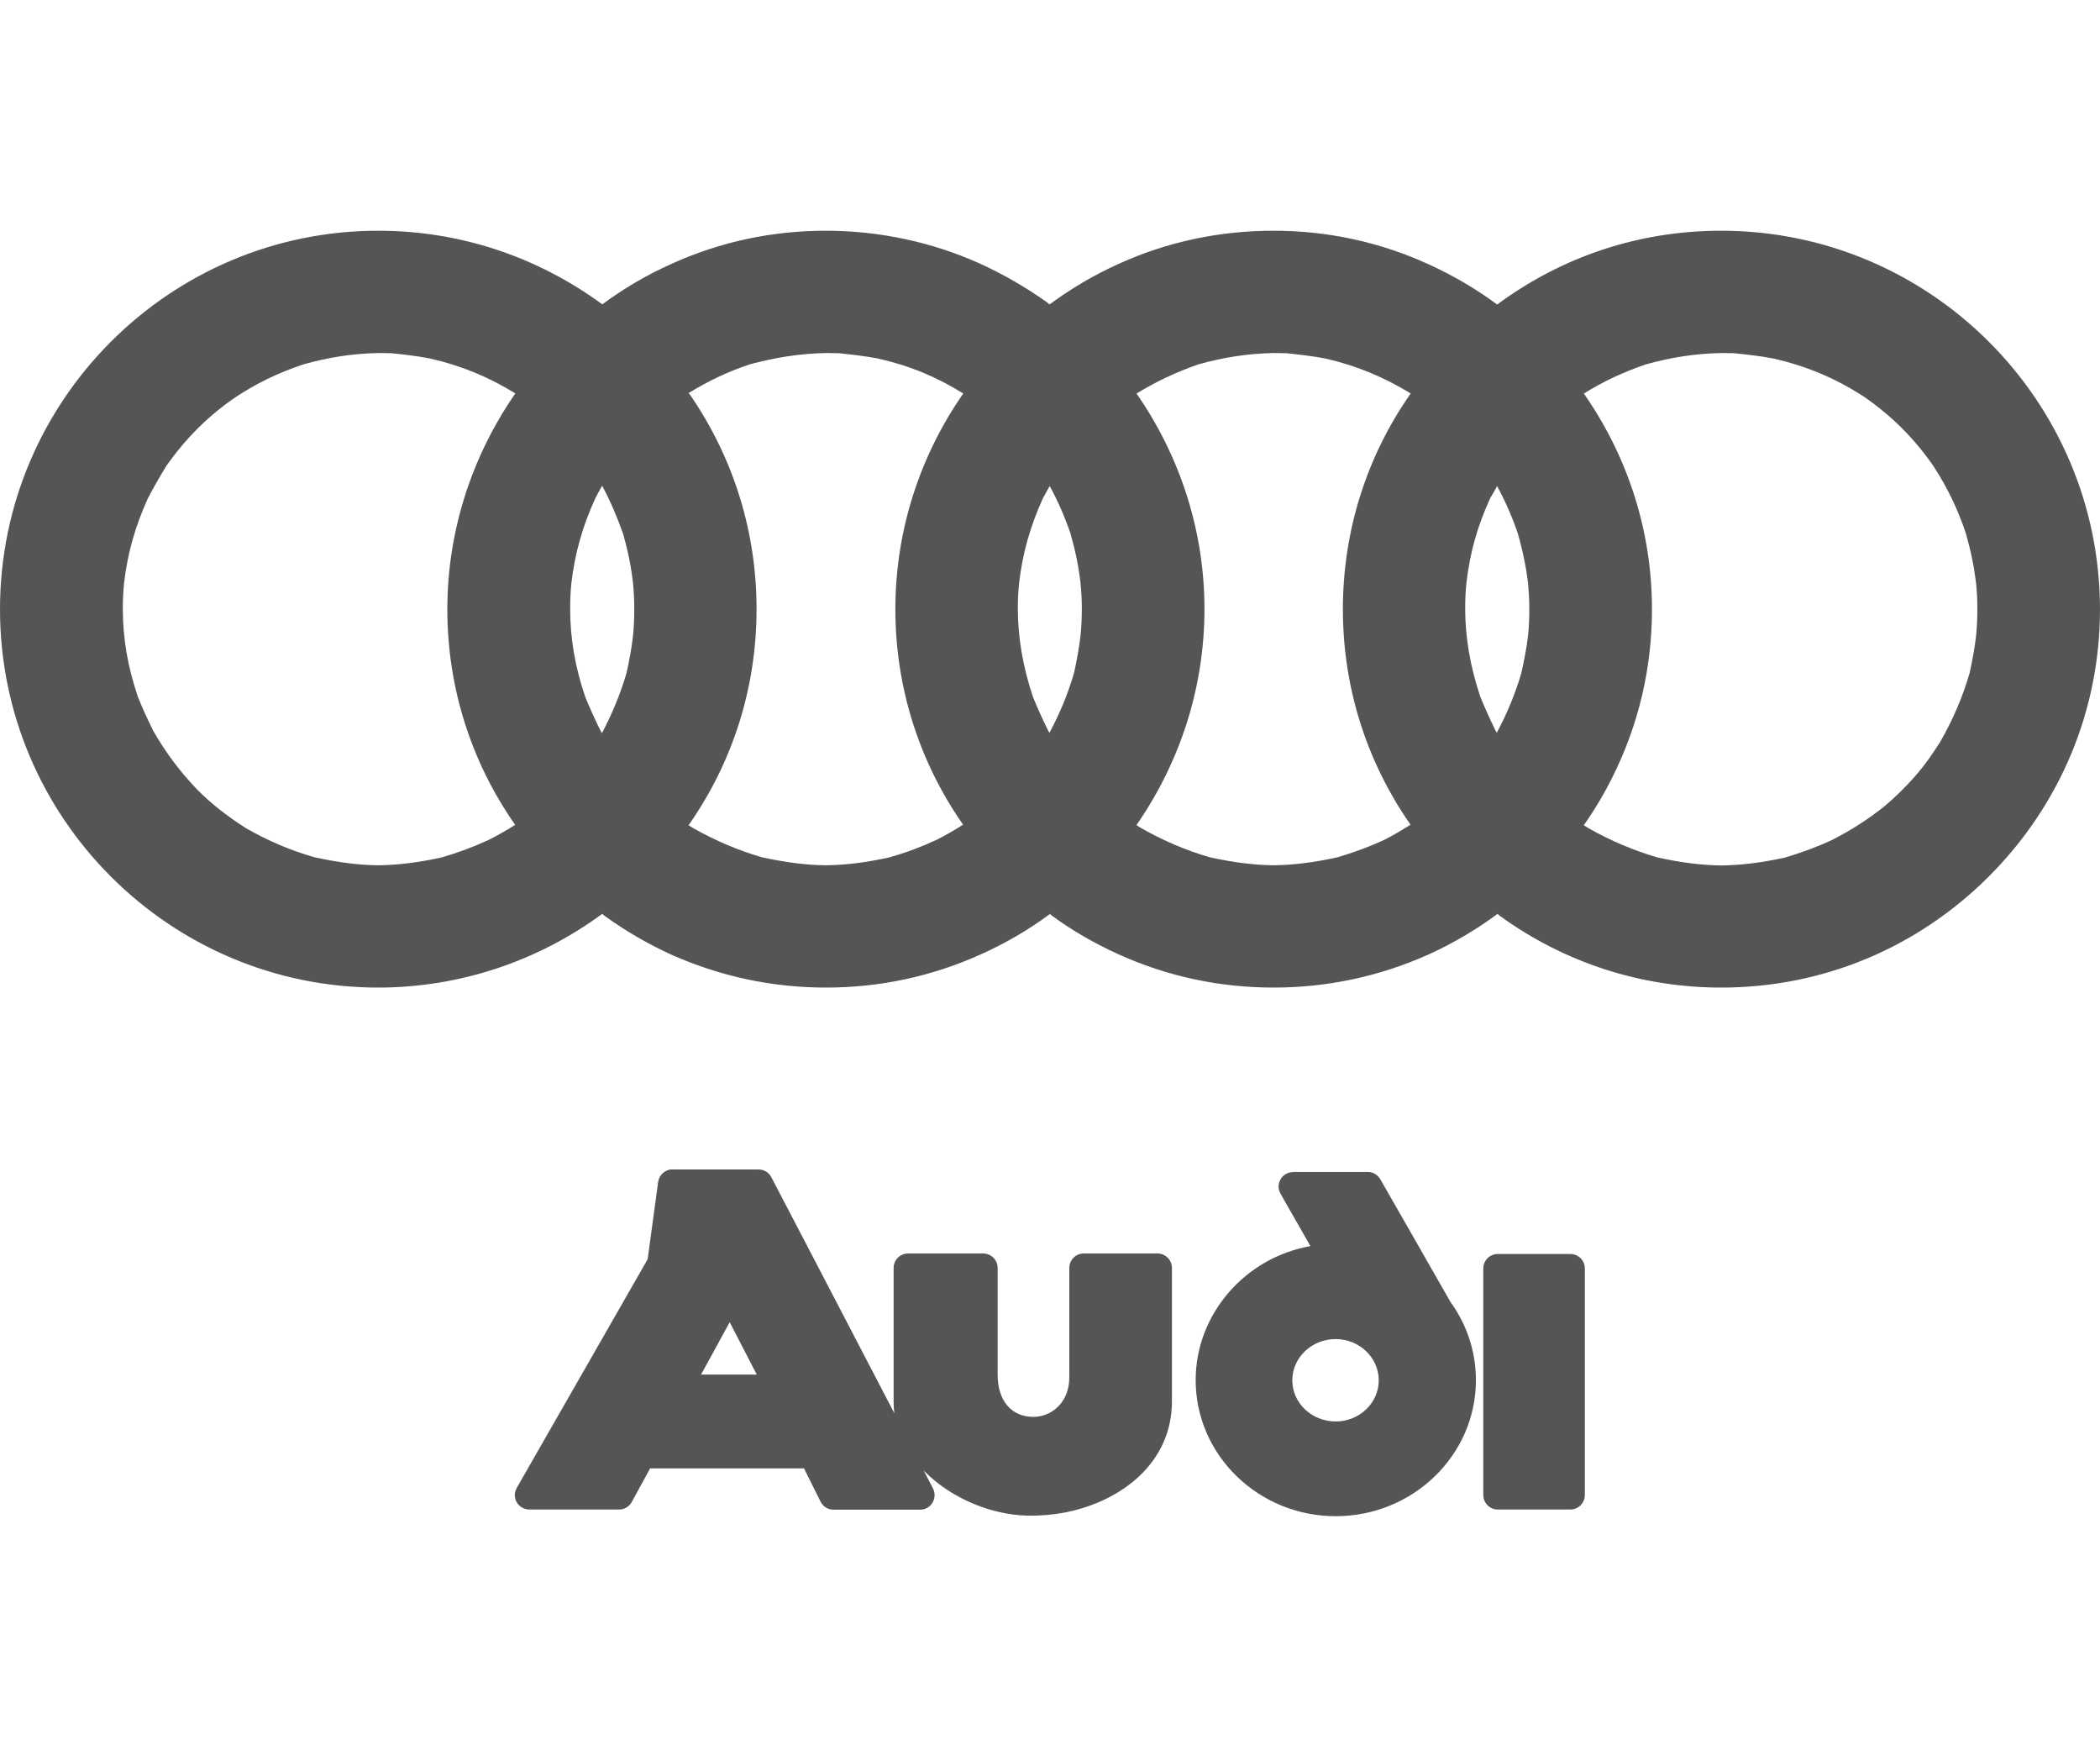 <svg width="60" height="50" viewBox="0 0 60 37" fill="none" xmlns="http://www.w3.org/2000/svg">
<path fill-rule="evenodd" clip-rule="evenodd" d="M42.776 2.199C42.164 1.747 41.511 1.366 40.828 1.055C39.428 0.412 37.932 0.091 36.386 0.091C34.839 0.091 33.353 0.407 31.968 1.035C31.265 1.351 30.602 1.742 29.985 2.199C29.965 2.179 29.95 2.164 29.925 2.144C29.312 1.707 28.67 1.336 28.007 1.035C26.647 0.417 25.12 0.091 23.599 0.091C22.058 0.091 20.577 0.407 19.192 1.035C18.494 1.346 17.826 1.737 17.209 2.194C15.331 0.819 13.117 0.091 10.808 0.091C4.849 0.091 0 4.94 0 10.904C0 16.863 4.849 21.712 10.808 21.712C13.138 21.712 15.377 20.954 17.209 19.604C17.229 19.624 17.244 19.644 17.269 19.659C17.856 20.086 18.504 20.462 19.187 20.774C20.587 21.396 22.068 21.712 23.599 21.712C25.136 21.712 26.616 21.396 28.012 20.768C28.72 20.452 29.383 20.066 30 19.609C30.015 19.624 30.03 19.639 30.05 19.654C30.653 20.096 31.285 20.457 31.973 20.768C33.364 21.396 34.849 21.712 36.391 21.712C37.932 21.712 39.428 21.391 40.833 20.759C41.516 20.447 42.174 20.061 42.791 19.604C42.811 19.629 42.836 19.654 42.861 19.669C44.709 21.005 46.893 21.712 49.182 21.712C52.063 21.712 54.774 20.588 56.822 18.54C58.87 16.491 60 13.781 60 10.904C59.995 4.94 55.141 0.091 49.177 0.091C46.847 0.091 44.644 0.819 42.776 2.199ZM10.808 3.585C10.818 3.585 11.155 3.59 11.175 3.59C11.561 3.63 11.928 3.67 12.279 3.74C13.173 3.941 13.951 4.263 14.724 4.739C13.469 6.547 12.781 8.695 12.781 10.904C12.781 13.128 13.454 15.257 14.719 17.064C14.483 17.214 14.232 17.355 13.971 17.49C13.534 17.691 13.092 17.857 12.626 17.992C11.968 18.138 11.37 18.213 10.803 18.218C10.246 18.213 9.669 18.138 8.996 17.992C8.308 17.797 7.681 17.531 7.028 17.159C6.496 16.818 6.054 16.476 5.648 16.07C5.151 15.553 4.744 15.015 4.378 14.378C4.197 14.007 4.056 13.7 3.941 13.409C3.65 12.556 3.509 11.732 3.509 10.894C3.509 10.658 3.519 10.412 3.544 10.161C3.645 9.303 3.855 8.56 4.222 7.741C4.367 7.465 4.528 7.174 4.754 6.808C5.311 6.015 5.959 5.372 6.732 4.845C7.324 4.453 7.922 4.162 8.66 3.911C9.393 3.705 10.075 3.6 10.808 3.585ZM17.666 6.06C17.661 6.06 17.661 6.06 17.666 6.06V6.06ZM17.204 7.375C17.43 7.797 17.625 8.248 17.801 8.745C17.947 9.257 18.037 9.709 18.087 10.166C18.112 10.417 18.122 10.658 18.122 10.904C18.122 11.15 18.112 11.396 18.087 11.652C18.047 12.029 17.972 12.405 17.902 12.721C17.726 13.319 17.5 13.871 17.199 14.443C17.179 14.413 17.169 14.393 17.159 14.378C16.988 14.027 16.842 13.71 16.722 13.409C16.431 12.561 16.29 11.732 16.29 10.889C16.29 10.653 16.3 10.407 16.325 10.161C16.426 9.303 16.637 8.555 17.003 7.746C17.063 7.626 17.134 7.5 17.204 7.375ZM23.604 3.585C23.614 3.585 23.941 3.59 23.961 3.59C24.347 3.63 24.709 3.67 25.075 3.74C25.979 3.941 26.752 4.263 27.52 4.739C27.515 4.749 27.51 4.754 27.505 4.765C26.25 6.582 25.582 8.705 25.582 10.904C25.582 13.108 26.245 15.226 27.5 17.034C27.505 17.044 27.51 17.049 27.51 17.049L27.515 17.059C27.264 17.219 27.013 17.365 26.762 17.49C26.33 17.691 25.889 17.857 25.412 17.992C24.754 18.138 24.162 18.213 23.594 18.218C23.032 18.213 22.455 18.138 21.777 17.992C21.089 17.792 20.462 17.526 19.799 17.154C19.799 17.154 19.794 17.154 19.794 17.149C19.754 17.129 19.719 17.104 19.674 17.074C19.679 17.064 19.689 17.054 19.694 17.044C20.954 15.236 21.616 13.113 21.616 10.899C21.616 8.7 20.959 6.582 19.714 4.775C19.704 4.76 19.689 4.744 19.674 4.729C20.246 4.378 20.808 4.112 21.431 3.906C22.174 3.705 22.866 3.6 23.604 3.585ZM29.99 7.385C30.221 7.802 30.417 8.248 30.587 8.745C30.733 9.263 30.823 9.714 30.873 10.166C30.899 10.417 30.909 10.658 30.909 10.899C30.909 11.145 30.899 11.391 30.873 11.647C30.833 12.008 30.763 12.375 30.688 12.721C30.512 13.319 30.286 13.871 29.985 14.433C29.97 14.408 29.96 14.388 29.95 14.378C29.769 14.011 29.634 13.705 29.513 13.409C29.222 12.536 29.081 11.707 29.081 10.874C29.081 10.643 29.091 10.402 29.116 10.161C29.217 9.303 29.428 8.555 29.794 7.741C29.854 7.631 29.92 7.511 29.99 7.385ZM36.386 3.585C36.401 3.585 36.722 3.59 36.747 3.59C37.133 3.63 37.495 3.67 37.861 3.74C38.745 3.941 39.523 4.263 40.306 4.739C39.036 6.552 38.368 8.685 38.368 10.904C38.368 13.123 39.036 15.246 40.301 17.059C40.055 17.214 39.804 17.365 39.553 17.49C39.121 17.691 38.685 17.852 38.208 17.992C37.54 18.138 36.948 18.213 36.391 18.218C35.828 18.213 35.246 18.138 34.573 17.992C33.886 17.792 33.258 17.526 32.6 17.154C32.59 17.149 32.53 17.109 32.53 17.109C32.53 17.109 32.5 17.089 32.47 17.069C32.475 17.064 32.48 17.059 32.485 17.049C33.745 15.221 34.413 13.093 34.413 10.899C34.413 8.71 33.745 6.587 32.485 4.76C32.485 4.76 32.48 4.754 32.475 4.749L32.47 4.744C33.027 4.403 33.589 4.137 34.232 3.911C34.965 3.705 35.653 3.6 36.386 3.585ZM40.934 4.739C40.929 4.744 40.929 4.744 40.924 4.749C40.924 4.744 40.929 4.744 40.934 4.739ZM42.776 7.385C43.017 7.837 43.213 8.284 43.368 8.745C43.514 9.257 43.604 9.709 43.66 10.166C43.68 10.417 43.695 10.658 43.695 10.899C43.695 11.145 43.685 11.391 43.66 11.647C43.62 12.008 43.539 12.39 43.469 12.721C43.293 13.319 43.067 13.866 42.766 14.433C42.751 14.408 42.736 14.388 42.731 14.373C42.565 14.037 42.425 13.72 42.294 13.404C42.003 12.531 41.862 11.702 41.862 10.869C41.862 10.633 41.873 10.392 41.898 10.151C41.998 9.293 42.204 8.55 42.575 7.736C42.646 7.621 42.711 7.5 42.776 7.385ZM49.182 3.585C49.197 3.585 49.518 3.59 49.543 3.59C49.93 3.63 50.291 3.67 50.658 3.74C51.617 3.956 52.45 4.308 53.268 4.84C54.061 5.392 54.689 6.02 55.241 6.813C55.643 7.435 55.939 8.048 56.17 8.745C56.315 9.257 56.406 9.709 56.461 10.171C56.486 10.422 56.496 10.663 56.496 10.904C56.496 11.15 56.486 11.396 56.461 11.652C56.426 11.953 56.37 12.29 56.275 12.726C56.074 13.414 55.808 14.037 55.437 14.689C55.216 15.036 55.025 15.307 54.829 15.543C54.538 15.889 54.202 16.23 53.83 16.542C53.379 16.903 52.892 17.214 52.344 17.495C51.913 17.696 51.471 17.857 51.004 17.997C50.336 18.143 49.739 18.218 49.182 18.223C48.62 18.218 48.042 18.143 47.364 17.997C46.682 17.797 46.034 17.526 45.386 17.159C45.382 17.154 45.367 17.149 45.361 17.144C45.356 17.139 45.281 17.094 45.251 17.074C45.557 16.642 45.828 16.185 46.064 15.713C46.817 14.207 47.199 12.591 47.199 10.904C47.199 8.715 46.536 6.602 45.286 4.79C45.276 4.775 45.261 4.76 45.251 4.744C45.798 4.403 46.35 4.142 47.018 3.911C47.756 3.705 48.444 3.6 49.182 3.585ZM19.217 26.903C19.011 26.903 18.835 27.059 18.805 27.259C18.805 27.259 18.549 29.142 18.504 29.473C18.454 29.559 14.764 36.005 14.764 36.005C14.729 36.065 14.709 36.14 14.709 36.21C14.709 36.286 14.729 36.356 14.764 36.416C14.839 36.542 14.975 36.622 15.12 36.622H17.691C17.841 36.622 17.982 36.537 18.052 36.406C18.052 36.406 18.464 35.653 18.574 35.447C18.855 35.447 22.676 35.447 22.972 35.447C23.082 35.668 23.444 36.396 23.444 36.396C23.514 36.537 23.655 36.627 23.815 36.627H26.29C26.436 36.627 26.571 36.552 26.642 36.426C26.682 36.361 26.702 36.286 26.702 36.21C26.702 36.145 26.687 36.08 26.657 36.02L26.476 35.673C26.476 35.673 26.391 35.513 26.391 35.508C26.637 35.758 26.923 35.984 27.249 36.175C27.932 36.577 28.71 36.798 29.448 36.798C29.744 36.798 30.055 36.773 30.372 36.717H30.377C31.215 36.562 31.973 36.2 32.52 35.698C33.153 35.116 33.484 34.368 33.484 33.535V29.719C33.484 29.493 33.298 29.308 33.072 29.308H30.964C30.738 29.308 30.552 29.493 30.552 29.719V32.837C30.552 33.404 30.256 33.69 30.08 33.806C29.915 33.916 29.719 33.976 29.528 33.976C28.896 33.976 28.504 33.514 28.504 32.767V29.719C28.504 29.493 28.318 29.308 28.092 29.308H25.944C25.718 29.308 25.532 29.493 25.532 29.719V33.57C25.532 33.67 25.542 33.77 25.552 33.871C24.383 31.622 22.038 27.129 22.038 27.129C21.968 26.993 21.827 26.908 21.672 26.908H19.217V26.903ZM20.848 31.27C21.024 31.612 21.446 32.425 21.622 32.767C21.16 32.767 20.502 32.767 20.03 32.767C20.261 32.35 20.617 31.692 20.848 31.27ZM36.943 26.983C36.797 26.983 36.657 27.064 36.586 27.189C36.551 27.255 36.531 27.325 36.531 27.395C36.531 27.465 36.551 27.536 36.586 27.601C36.586 27.601 37.139 28.565 37.44 29.097C35.572 29.428 34.162 31.04 34.162 32.927C34.162 35.071 35.959 36.813 38.163 36.813C40.371 36.813 42.169 35.071 42.169 32.927C42.169 32.114 41.913 31.341 41.436 30.683C41.431 30.668 39.438 27.189 39.438 27.189C39.362 27.059 39.227 26.978 39.076 26.978H36.943V26.983ZM36.923 32.932C36.923 32.28 37.48 31.753 38.163 31.753C38.84 31.753 39.393 32.285 39.393 32.932C39.393 33.58 38.84 34.107 38.163 34.107C37.48 34.107 36.923 33.58 36.923 32.932ZM42.791 29.323C42.565 29.323 42.38 29.509 42.38 29.734V36.21C42.38 36.436 42.565 36.622 42.791 36.622H44.87C45.095 36.622 45.281 36.436 45.281 36.21V29.734C45.281 29.509 45.095 29.323 44.87 29.323H42.791Z" fill="#555555"/>
<path fill-rule="evenodd" clip-rule="evenodd" d="M42.836 2.561C42.826 2.566 42.821 2.576 42.811 2.581C42.826 2.556 42.836 2.531 42.836 2.5C42.836 2.5 42.836 2.5 42.836 2.495C42.836 2.45 42.811 2.405 42.776 2.375C42.179 1.933 41.536 1.557 40.868 1.255C39.503 0.633 38.042 0.317 36.531 0.317C35.02 0.317 33.569 0.628 32.224 1.235C30.472 2.029 28.966 3.284 27.866 4.875C26.642 6.652 25.994 8.72 25.994 10.869C25.994 13.018 26.642 15.091 27.866 16.853C27.866 16.853 27.861 16.848 27.861 16.843L27.877 16.868L27.881 16.873C27.907 16.908 27.947 16.938 27.987 16.943C28.027 16.948 28.072 16.948 28.107 16.923C28.293 16.783 28.569 16.572 28.805 16.346L28.991 16.16C29.167 15.984 29.347 15.799 29.498 15.613C29.639 15.437 29.769 15.246 29.895 15.061L30.02 14.88C30.04 14.855 30.05 14.825 30.05 14.795C30.05 14.77 30.045 14.744 30.03 14.719L29.965 14.614C29.965 14.614 29.88 14.473 29.88 14.468C29.694 14.087 29.548 13.771 29.428 13.464C29.127 12.561 28.981 11.712 28.981 10.839C28.981 10.593 28.991 10.347 29.016 10.101C29.122 9.212 29.337 8.439 29.719 7.596C29.864 7.31 30.035 7.014 30.271 6.632C30.848 5.814 31.511 5.146 32.309 4.594L32.38 4.549C32.987 4.162 33.599 3.871 34.302 3.625C35.065 3.409 35.778 3.299 36.541 3.284C36.551 3.284 36.908 3.289 36.918 3.294C37.314 3.334 37.686 3.374 38.067 3.449C39.026 3.665 39.864 4.017 40.708 4.549C40.768 4.589 40.853 4.574 40.904 4.519L40.909 4.514C40.914 4.508 40.924 4.498 40.929 4.493C40.994 4.413 41.054 4.338 41.114 4.268C40.969 4.448 40.823 4.639 40.688 4.83C39.438 6.607 38.78 8.695 38.78 10.869C38.78 13.048 39.438 15.136 40.688 16.913C40.713 16.943 40.748 16.968 40.783 16.973C40.823 16.978 40.864 16.973 40.894 16.948C41.17 16.753 41.416 16.552 41.627 16.351C41.632 16.346 41.717 16.261 41.717 16.261C41.918 16.06 42.139 15.839 42.319 15.618C42.47 15.437 42.6 15.241 42.736 15.056L42.831 14.925C42.851 14.9 42.861 14.87 42.861 14.835C42.861 14.81 42.856 14.785 42.841 14.759L42.741 14.594C42.741 14.594 42.671 14.473 42.661 14.468C42.49 14.117 42.339 13.791 42.209 13.464C41.908 12.561 41.762 11.712 41.762 10.839C41.762 10.593 41.772 10.347 41.797 10.096C41.898 9.207 42.114 8.434 42.5 7.591C42.686 7.239 42.882 6.908 43.037 6.652C43.047 6.642 43.052 6.632 43.062 6.622C43.63 5.814 44.297 5.151 45.1 4.594C45.723 4.182 46.335 3.886 47.098 3.625C47.861 3.409 48.574 3.299 49.337 3.284C49.347 3.284 49.704 3.289 49.714 3.294C50.11 3.334 50.482 3.374 50.864 3.449C51.857 3.675 52.716 4.037 53.564 4.589C54.388 5.161 55.035 5.809 55.607 6.632C56.024 7.275 56.33 7.912 56.571 8.63C56.722 9.157 56.817 9.629 56.867 10.106C56.893 10.367 56.908 10.618 56.908 10.869C56.908 11.12 56.893 11.376 56.867 11.642C56.832 11.958 56.772 12.305 56.677 12.757C56.471 13.469 56.195 14.112 55.808 14.79C55.582 15.151 55.382 15.432 55.181 15.678C54.874 16.04 54.528 16.391 54.147 16.712C53.68 17.089 53.173 17.41 52.61 17.701C52.159 17.907 51.707 18.078 51.22 18.218C50.532 18.369 49.915 18.444 49.332 18.454C48.745 18.449 48.148 18.374 47.45 18.218C46.742 18.012 46.074 17.731 45.407 17.35C45.402 17.345 45.377 17.33 45.377 17.33L45.241 17.239C45.176 17.199 45.08 17.209 45.035 17.27C44.759 17.626 44.443 17.992 44.066 18.384C43.81 18.635 43.519 18.891 43.163 19.182C43.127 19.212 43.107 19.253 43.107 19.298V19.303C43.107 19.348 43.133 19.393 43.168 19.418C44.97 20.723 47.103 21.411 49.337 21.411C52.149 21.411 54.794 20.312 56.792 18.314C58.79 16.316 59.89 13.67 59.89 10.864C59.89 5.046 55.156 0.312 49.337 0.312C46.953 0.317 44.704 1.09 42.836 2.561ZM43.077 6.537C43.077 6.552 43.072 6.572 43.067 6.587C43.072 6.572 43.077 6.557 43.077 6.537ZM19.448 1.235C18.64 1.597 17.887 2.059 17.209 2.596C17.239 2.566 17.259 2.531 17.259 2.485C17.259 2.485 17.259 2.485 17.259 2.48C17.259 2.435 17.234 2.39 17.199 2.36C15.371 1.02 13.213 0.312 10.954 0.312C5.141 0.312 0.412 5.046 0.412 10.864C0.412 16.677 5.141 21.411 10.954 21.411C14.408 21.411 17.651 19.709 19.628 16.858C20.853 15.096 21.506 13.023 21.506 10.864C21.506 8.72 20.863 6.652 19.649 4.89C19.623 4.855 19.588 4.825 19.548 4.82C19.503 4.815 19.468 4.825 19.433 4.855C19.433 4.855 19.423 4.865 19.413 4.87C19.142 5.061 18.901 5.256 18.7 5.452L18.645 5.507C18.434 5.713 18.198 5.949 18.012 6.185C17.877 6.351 17.756 6.527 17.636 6.692L17.505 6.883C17.485 6.908 17.475 6.938 17.475 6.968C17.475 6.993 17.48 7.019 17.495 7.044C17.766 7.526 17.997 8.043 18.198 8.625C18.348 9.157 18.444 9.624 18.494 10.096C18.519 10.357 18.529 10.608 18.529 10.859C18.529 11.115 18.519 11.366 18.494 11.632C18.454 12.029 18.373 12.415 18.298 12.746C18.092 13.454 17.816 14.097 17.43 14.78C17.259 15.051 17.053 15.367 16.802 15.668C16.491 16.035 16.145 16.386 15.763 16.707C15.301 17.079 14.799 17.4 14.227 17.691C13.775 17.902 13.318 18.073 12.826 18.208C12.149 18.359 11.531 18.434 10.939 18.444C10.356 18.439 9.764 18.364 9.066 18.208C8.353 18.003 7.706 17.726 7.028 17.345C6.476 16.993 6.024 16.637 5.597 16.22C5.08 15.688 4.659 15.131 4.277 14.468C4.091 14.087 3.946 13.765 3.825 13.464C3.524 12.581 3.379 11.737 3.379 10.854C3.379 10.603 3.389 10.352 3.414 10.096C3.519 9.207 3.735 8.434 4.116 7.591C4.262 7.305 4.433 7.003 4.669 6.627C5.246 5.804 5.914 5.136 6.717 4.589C7.334 4.182 7.952 3.881 8.715 3.62C9.478 3.404 10.186 3.294 10.949 3.279C10.959 3.279 11.32 3.284 11.335 3.289C11.732 3.329 12.108 3.369 12.48 3.444C13.444 3.66 14.282 4.011 15.116 4.544C15.181 4.584 15.266 4.569 15.316 4.508C15.467 4.318 15.623 4.137 15.778 3.956C14.147 5.839 13.193 8.279 13.193 10.864C13.193 13.043 13.855 15.131 15.1 16.898C15.126 16.933 15.161 16.953 15.196 16.958C15.236 16.963 15.276 16.953 15.306 16.933C15.562 16.747 15.808 16.547 16.039 16.336L16.145 16.235C16.34 16.045 16.556 15.829 16.732 15.613C16.732 15.613 16.732 15.613 16.737 15.608C16.857 15.447 16.973 15.282 17.083 15.121L17.234 14.91C17.254 14.885 17.264 14.855 17.264 14.825C17.264 14.8 17.259 14.775 17.244 14.749C17.244 14.749 17.078 14.473 17.073 14.463C16.898 14.102 16.747 13.776 16.622 13.459C16.32 12.576 16.175 11.732 16.175 10.849C16.175 10.603 16.185 10.347 16.21 10.091C16.315 9.202 16.531 8.429 16.913 7.586C17.063 7.295 17.234 6.998 17.465 6.622C18.042 5.799 18.71 5.136 19.513 4.584C19.523 4.579 19.533 4.569 19.538 4.564C19.543 4.559 19.558 4.549 19.568 4.544L19.593 4.529C20.221 4.137 20.828 3.846 21.511 3.615C22.274 3.399 22.987 3.289 23.75 3.274C23.76 3.274 24.116 3.279 24.127 3.284C24.523 3.324 24.9 3.364 25.276 3.439C26.22 3.65 27.033 3.986 27.831 4.488C27.897 4.529 27.982 4.514 28.032 4.453L28.107 4.363C28.414 3.996 28.68 3.69 28.956 3.409C29.327 3.058 29.628 2.792 29.935 2.556C29.97 2.526 29.99 2.485 29.99 2.435C29.99 2.435 29.99 2.435 29.99 2.43C29.99 2.385 29.965 2.34 29.925 2.31C29.327 1.883 28.7 1.522 28.052 1.225C26.722 0.623 25.231 0.302 23.75 0.302C22.249 0.317 20.798 0.628 19.448 1.235ZM16.556 3.158C16.34 3.359 16.134 3.57 15.934 3.791C16.049 3.665 16.16 3.54 16.275 3.419C16.375 3.329 16.466 3.243 16.556 3.158ZM32.179 4.805C31.862 5.016 31.591 5.236 31.37 5.457L31.205 5.623C31.024 5.804 30.838 5.994 30.683 6.185C30.572 6.326 30.467 6.471 30.372 6.612L30.236 6.803C30.216 6.828 30.206 6.858 30.206 6.893C30.206 6.918 30.211 6.948 30.226 6.968C30.527 7.47 30.778 8.013 30.989 8.625C31.14 9.157 31.235 9.624 31.285 10.096C31.31 10.357 31.325 10.608 31.325 10.859C31.325 11.11 31.31 11.366 31.285 11.632C31.245 12.014 31.17 12.39 31.094 12.746C30.889 13.454 30.612 14.102 30.226 14.78C29.995 15.146 29.799 15.422 29.598 15.668C29.292 16.035 28.941 16.381 28.559 16.707C28.369 16.863 28.158 17.014 27.907 17.184C27.61 17.38 27.319 17.546 27.023 17.696C26.576 17.902 26.114 18.073 25.628 18.213C24.95 18.364 24.332 18.439 23.75 18.449C23.168 18.444 22.565 18.369 21.867 18.213C21.155 18.008 20.507 17.731 19.824 17.345C19.769 17.315 19.719 17.285 19.659 17.239C19.623 17.214 19.583 17.204 19.543 17.214C19.503 17.219 19.468 17.244 19.443 17.275C19.438 17.28 19.428 17.29 19.403 17.32C19.398 17.325 19.393 17.33 19.393 17.335C19.041 17.767 18.755 18.088 18.469 18.379C18.203 18.64 17.907 18.901 17.565 19.172C17.53 19.202 17.51 19.247 17.51 19.293C17.51 19.338 17.535 19.383 17.57 19.408C18.148 19.825 18.775 20.191 19.443 20.497C20.808 21.105 22.254 21.411 23.745 21.411C25.241 21.411 26.692 21.1 28.047 20.487C29.804 19.704 31.31 18.454 32.405 16.863C33.635 15.081 34.287 13.008 34.287 10.864C34.287 8.725 33.635 6.657 32.405 4.87C32.4 4.86 32.374 4.84 32.37 4.835L32.395 4.86L32.39 4.855L32.38 4.835C32.329 4.77 32.249 4.76 32.179 4.805ZM45.01 4.865C44.739 5.066 44.503 5.261 44.287 5.462L44.182 5.568C43.986 5.758 43.77 5.974 43.594 6.19C43.594 6.19 43.594 6.19 43.589 6.195C43.434 6.401 43.283 6.617 43.138 6.828L43.082 6.908C43.062 6.933 43.057 6.963 43.057 6.993C43.057 7.019 43.062 7.044 43.077 7.069C43.368 7.586 43.594 8.098 43.775 8.63C43.926 9.162 44.021 9.629 44.076 10.106C44.101 10.362 44.111 10.618 44.111 10.869C44.111 11.125 44.101 11.381 44.076 11.642C44.036 12.018 43.956 12.415 43.88 12.757C43.675 13.464 43.399 14.107 43.012 14.79C42.942 14.9 42.871 15.011 42.806 15.111C42.806 15.111 42.806 15.111 42.806 15.116C42.676 15.312 42.54 15.497 42.385 15.678C42.073 16.05 41.722 16.396 41.345 16.717C41.17 16.868 40.964 17.014 40.728 17.164C40.432 17.365 40.12 17.541 39.809 17.701C39.362 17.907 38.906 18.078 38.414 18.218C37.726 18.369 37.108 18.444 36.531 18.454C35.944 18.449 35.346 18.374 34.649 18.218C33.936 18.012 33.288 17.736 32.61 17.355C32.6 17.345 32.535 17.305 32.535 17.305L32.42 17.229C32.354 17.184 32.269 17.184 32.219 17.25L32.179 17.305L32.174 17.315C31.827 17.731 31.521 18.083 31.23 18.389C30.944 18.665 30.648 18.931 30.351 19.172C30.316 19.202 30.296 19.242 30.296 19.288C30.296 19.288 30.296 19.288 30.296 19.293C30.296 19.338 30.321 19.383 30.356 19.408C30.944 19.835 31.561 20.191 32.229 20.497C33.584 21.11 35.035 21.421 36.536 21.421C38.037 21.421 39.498 21.11 40.873 20.492C41.627 20.151 42.349 19.709 43.022 19.182C44.257 18.213 45.281 16.963 45.979 15.568C46.712 14.102 47.088 12.521 47.088 10.879C47.088 8.745 46.441 6.682 45.221 4.915C45.196 4.88 45.161 4.86 45.12 4.85C45.08 4.83 45.04 4.84 45.01 4.865ZM19.367 27.129C19.292 27.129 19.227 27.184 19.217 27.259C19.217 27.259 18.916 29.468 18.906 29.524C18.875 29.574 15.141 36.1 15.141 36.1C15.126 36.125 15.12 36.15 15.12 36.175C15.12 36.2 15.126 36.225 15.141 36.251C15.166 36.296 15.216 36.326 15.271 36.326H17.841C17.897 36.326 17.947 36.296 17.972 36.245C17.972 36.245 18.499 35.282 18.569 35.146C18.74 35.146 23.107 35.146 23.283 35.146C23.353 35.292 23.825 36.24 23.825 36.24C23.85 36.291 23.901 36.326 23.961 36.326H26.436C26.486 36.326 26.536 36.301 26.566 36.255C26.591 36.21 26.596 36.155 26.571 36.11L21.933 27.214C21.908 27.164 21.857 27.134 21.797 27.134H19.367V27.129ZM21.004 30.668C21.2 31.05 22.028 32.651 22.199 32.987C21.822 32.987 20.12 32.987 19.734 32.987C19.935 32.616 20.989 30.693 20.989 30.693C20.994 30.693 21.004 30.673 21.004 30.668ZM37.093 27.209C37.038 27.209 36.988 27.239 36.963 27.285C36.948 27.31 36.943 27.335 36.943 27.36C36.943 27.385 36.948 27.41 36.963 27.435C36.963 27.435 37.816 28.931 38.012 29.273C36.094 29.418 34.573 30.989 34.573 32.892C34.573 34.89 36.25 36.511 38.313 36.511C40.377 36.511 42.058 34.885 42.058 32.892C42.058 32.129 41.817 31.401 41.36 30.789C41.355 30.779 39.357 27.285 39.357 27.285C39.332 27.239 39.282 27.209 39.227 27.209H37.093ZM36.812 32.892C36.812 32.094 37.485 31.446 38.313 31.446C39.136 31.446 39.804 32.094 39.804 32.892C39.804 33.685 39.136 34.333 38.313 34.333C37.485 34.333 36.812 33.685 36.812 32.892ZM31.109 29.529C31.024 29.529 30.959 29.594 30.959 29.679V32.797C30.959 33.484 30.592 33.836 30.372 33.986C30.161 34.127 29.915 34.202 29.669 34.202C28.886 34.202 28.378 33.625 28.378 32.726V29.679C28.378 29.599 28.313 29.529 28.228 29.529H26.079C25.994 29.529 25.929 29.594 25.929 29.679V33.53C25.929 33.836 25.994 34.137 26.125 34.418C26.381 34.995 26.878 35.523 27.535 35.909C28.178 36.286 28.911 36.491 29.603 36.491C29.884 36.491 30.181 36.466 30.482 36.416C31.275 36.27 31.988 35.929 32.495 35.462C33.072 34.93 33.373 34.252 33.373 33.494V29.679C33.373 29.599 33.308 29.529 33.223 29.529H31.109ZM42.942 29.544C42.856 29.544 42.791 29.609 42.791 29.694V36.17C42.791 36.255 42.856 36.321 42.942 36.321H45.02C45.105 36.321 45.171 36.255 45.171 36.17V29.694C45.171 29.609 45.105 29.544 45.02 29.544H42.942Z" fill="#555555"/>
<path fill-rule="evenodd" clip-rule="evenodd" d="M13.163 10.869C13.163 13.078 13.855 15.131 15.045 16.818C15.301 16.637 15.542 16.436 15.763 16.23C15.979 16.02 16.24 15.768 16.441 15.523C16.616 15.292 16.772 15.061 16.933 14.83C16.872 14.729 16.817 14.639 16.762 14.544C16.596 14.207 16.441 13.866 16.3 13.52C15.914 12.38 15.773 11.286 15.879 10.086C15.984 9.162 16.215 8.364 16.596 7.531C16.772 7.194 16.958 6.868 17.159 6.547C17.736 5.723 18.414 5.041 19.247 4.468C19.272 4.443 19.307 4.428 19.327 4.408C19.955 4.011 20.572 3.715 21.285 3.479C22.043 3.264 22.771 3.148 23.569 3.133L23.956 3.143C24.352 3.183 24.739 3.223 25.125 3.299C26.084 3.515 26.908 3.851 27.731 4.368C27.756 4.338 27.781 4.308 27.806 4.278C28.077 3.946 28.358 3.625 28.665 3.314C28.986 3.007 29.307 2.721 29.654 2.45C29.076 2.039 28.459 1.677 27.806 1.376C26.511 0.789 25.065 0.467 23.564 0.467C22.053 0.467 20.622 0.789 19.322 1.376C15.703 2.997 13.163 6.647 13.163 10.869ZM27.801 4.96C26.637 6.647 25.954 8.675 25.954 10.869C25.954 13.058 26.637 15.096 27.801 16.767C27.811 16.783 27.816 16.793 27.826 16.808C28.067 16.627 28.303 16.436 28.509 16.24C28.725 16.02 28.986 15.768 29.187 15.523C29.367 15.292 29.533 15.046 29.709 14.795C29.659 14.709 29.603 14.629 29.553 14.539C29.387 14.202 29.232 13.861 29.091 13.514C28.71 12.375 28.564 11.281 28.67 10.081C28.775 9.157 29.006 8.359 29.388 7.526C29.563 7.189 29.749 6.863 29.95 6.542C30.527 5.718 31.205 5.036 32.028 4.463C32.053 4.448 32.078 4.428 32.103 4.413C32.731 4.017 33.348 3.72 34.066 3.474C34.824 3.258 35.552 3.143 36.35 3.128L36.737 3.138C37.133 3.178 37.52 3.218 37.907 3.294C38.886 3.515 39.739 3.871 40.597 4.418C40.607 4.408 40.612 4.403 40.623 4.393C40.929 4.022 41.23 3.665 41.571 3.319C41.877 3.023 42.179 2.746 42.5 2.495C41.913 2.064 41.29 1.692 40.623 1.391C39.317 0.799 37.867 0.467 36.35 0.467C34.829 0.467 33.399 0.789 32.103 1.376C30.366 2.159 28.875 3.409 27.801 4.96ZM31.054 12.792C30.838 13.525 30.552 14.192 30.171 14.86C29.975 15.171 29.769 15.477 29.528 15.768C29.207 16.15 28.85 16.502 28.474 16.823C28.253 17.003 28.027 17.164 27.806 17.31C27.515 17.5 27.219 17.671 26.908 17.827C26.446 18.043 25.974 18.213 25.482 18.354C24.854 18.494 24.222 18.585 23.569 18.595C22.912 18.585 22.284 18.494 21.647 18.354C20.904 18.138 20.236 17.852 19.568 17.47C19.503 17.435 19.443 17.395 19.387 17.355C19.372 17.38 19.347 17.405 19.327 17.42C19.031 17.782 18.725 18.138 18.394 18.474C18.097 18.761 17.791 19.027 17.48 19.283C18.057 19.704 18.675 20.061 19.327 20.352C20.622 20.929 22.058 21.256 23.569 21.256C25.08 21.256 26.516 20.929 27.811 20.347C29.553 19.569 31.039 18.324 32.108 16.778C33.273 15.096 33.966 13.058 33.966 10.864C33.966 8.67 33.273 6.642 32.108 4.955C32.098 4.95 32.093 4.93 32.083 4.925C31.802 5.116 31.526 5.332 31.3 5.558C31.084 5.779 30.823 6.03 30.622 6.276C30.467 6.471 30.326 6.682 30.176 6.883C30.497 7.42 30.748 7.972 30.954 8.575C31.094 9.067 31.2 9.554 31.26 10.076C31.31 10.603 31.31 11.105 31.26 11.642C31.21 12.034 31.134 12.41 31.054 12.792ZM19.322 16.773C20.492 15.091 21.17 13.053 21.17 10.864C21.17 8.68 20.492 6.647 19.337 4.975C19.327 4.98 19.327 4.98 19.317 4.99C19.071 5.166 18.83 5.352 18.619 5.558C18.399 5.779 18.143 6.03 17.942 6.276C17.756 6.496 17.605 6.737 17.44 6.968C17.726 7.48 17.957 8.007 18.158 8.575C18.298 9.067 18.404 9.554 18.464 10.076C18.514 10.603 18.514 11.105 18.464 11.642C18.424 12.018 18.348 12.4 18.268 12.777C18.052 13.509 17.766 14.177 17.384 14.845C17.184 15.156 16.983 15.462 16.742 15.754C16.421 16.135 16.064 16.486 15.688 16.808C15.191 17.204 14.684 17.526 14.121 17.812C13.66 18.028 13.188 18.198 12.696 18.339C12.068 18.479 11.436 18.57 10.773 18.58C10.12 18.57 9.493 18.479 8.86 18.339C8.117 18.123 7.45 17.837 6.782 17.455C6.245 17.114 5.778 16.753 5.321 16.306C4.784 15.754 4.357 15.176 3.976 14.514C3.81 14.177 3.655 13.836 3.514 13.489C3.128 12.35 2.987 11.255 3.092 10.056C3.198 9.132 3.429 8.334 3.81 7.5C3.981 7.164 4.172 6.838 4.372 6.517C4.95 5.693 5.628 5.011 6.461 4.438C7.113 4.006 7.756 3.705 8.499 3.449C9.257 3.233 9.985 3.118 10.773 3.103L11.17 3.113C11.566 3.153 11.953 3.193 12.334 3.269C13.323 3.489 14.172 3.846 15.025 4.393C15.331 4.006 15.663 3.64 15.989 3.284C16.295 2.997 16.606 2.716 16.928 2.46C15.196 1.19 13.077 0.442 10.773 0.442C5.05 0.442 0.382 5.111 0.382 10.844C0.382 16.567 5.05 21.24 10.773 21.24C14.307 21.261 17.445 19.478 19.322 16.773ZM49.142 0.467C46.732 0.467 44.508 1.291 42.741 2.676C41.933 3.309 41.215 4.072 40.623 4.91C39.433 6.602 38.74 8.655 38.74 10.864C38.74 13.073 39.433 15.126 40.623 16.818C40.879 16.637 41.124 16.436 41.34 16.235C41.561 16.015 41.817 15.764 42.018 15.518C42.199 15.297 42.354 15.066 42.52 14.835C42.46 14.734 42.4 14.639 42.339 14.539C42.174 14.202 42.018 13.861 41.877 13.514C41.496 12.375 41.35 11.281 41.456 10.081C41.561 9.157 41.792 8.359 42.174 7.526C42.349 7.189 42.54 6.863 42.736 6.542C42.746 6.542 42.746 6.542 42.746 6.532C43.323 5.708 44.001 5.031 44.824 4.463C45.477 4.032 46.12 3.73 46.862 3.474C47.62 3.258 48.348 3.143 49.147 3.128L49.533 3.138C49.93 3.178 50.316 3.218 50.703 3.294C51.717 3.525 52.585 3.886 53.459 4.458C54.297 5.046 54.96 5.703 55.542 6.542C55.964 7.194 56.275 7.847 56.526 8.58C56.667 9.072 56.772 9.559 56.832 10.081C56.883 10.608 56.883 11.11 56.832 11.647C56.792 12.024 56.717 12.405 56.636 12.782C56.426 13.514 56.135 14.182 55.753 14.85C55.557 15.161 55.346 15.467 55.11 15.758C54.789 16.14 54.433 16.491 54.056 16.813C53.559 17.209 53.052 17.531 52.49 17.817C52.028 18.033 51.556 18.203 51.069 18.344C50.432 18.484 49.799 18.575 49.147 18.585C48.489 18.575 47.861 18.484 47.224 18.344C46.481 18.128 45.813 17.842 45.146 17.46C45.085 17.425 45.02 17.385 44.965 17.345C44.659 17.741 44.332 18.113 43.986 18.474C43.69 18.761 43.383 19.027 43.072 19.283C44.779 20.517 46.883 21.245 49.152 21.245C54.874 21.245 59.553 16.572 59.553 10.849C59.543 5.136 54.864 0.467 49.142 0.467ZM46.747 10.869C46.747 8.695 46.064 6.662 44.91 4.99C44.664 5.171 44.423 5.367 44.202 5.578C43.986 5.789 43.725 6.04 43.524 6.286C43.348 6.517 43.188 6.752 43.022 6.993C43.303 7.495 43.544 8.018 43.73 8.585C43.87 9.077 43.976 9.564 44.036 10.086C44.081 10.613 44.081 11.115 44.036 11.652C43.996 12.029 43.916 12.41 43.835 12.787C43.62 13.52 43.333 14.187 42.952 14.855C42.886 14.96 42.811 15.081 42.736 15.186C42.605 15.387 42.465 15.573 42.309 15.764C41.988 16.145 41.632 16.496 41.255 16.818C41.049 16.988 40.838 17.144 40.623 17.28C40.321 17.48 40.015 17.661 39.689 17.827C39.227 18.043 38.755 18.213 38.268 18.354C37.636 18.494 36.998 18.585 36.345 18.595C35.688 18.585 35.055 18.494 34.423 18.354C33.68 18.138 33.012 17.852 32.344 17.47C32.279 17.425 32.204 17.385 32.139 17.34C32.123 17.355 32.114 17.38 32.098 17.4C31.792 17.771 31.471 18.143 31.14 18.489C30.848 18.77 30.552 19.037 30.251 19.283C30.828 19.704 31.436 20.056 32.098 20.352C33.394 20.934 34.829 21.261 36.345 21.261C37.861 21.261 39.317 20.929 40.617 20.342C41.376 19.995 42.083 19.559 42.736 19.047C45.171 17.149 46.747 14.182 46.747 10.869ZM30.924 32.797C30.924 33.419 30.637 33.861 30.271 34.112C30.025 34.273 29.749 34.353 29.488 34.353C28.67 34.353 28.047 33.761 28.047 32.731V29.684H25.899V33.535C25.899 33.821 25.959 34.102 26.079 34.363C26.586 35.508 28.062 36.351 29.418 36.351C29.704 36.351 29.99 36.326 30.271 36.276C31.742 35.999 33.042 35.031 33.037 33.505V29.684H30.929V32.797H30.924ZM39.041 27.36H36.908L38.077 29.413C36.13 29.433 34.538 30.994 34.538 32.897C34.538 34.81 36.145 36.366 38.127 36.366C40.115 36.366 41.722 34.81 41.722 32.897C41.722 32.134 41.471 31.441 41.049 30.869L39.041 27.36ZM38.123 34.483C37.214 34.483 36.471 33.766 36.471 32.892C36.471 32.008 37.214 31.296 38.123 31.296C39.031 31.296 39.764 32.004 39.764 32.892C39.769 33.755 39.031 34.483 38.123 34.483ZM42.756 36.175H44.834V29.699H42.756V36.175ZM21.622 27.28H19.177L18.866 29.574L15.085 36.175H17.656L18.298 35.001H23.193L23.78 36.175H26.255L21.622 27.28ZM19.297 33.138L20.673 30.623L20.823 30.352L22.264 33.143H19.297V33.138Z" fill="#555555"/>
</svg>
